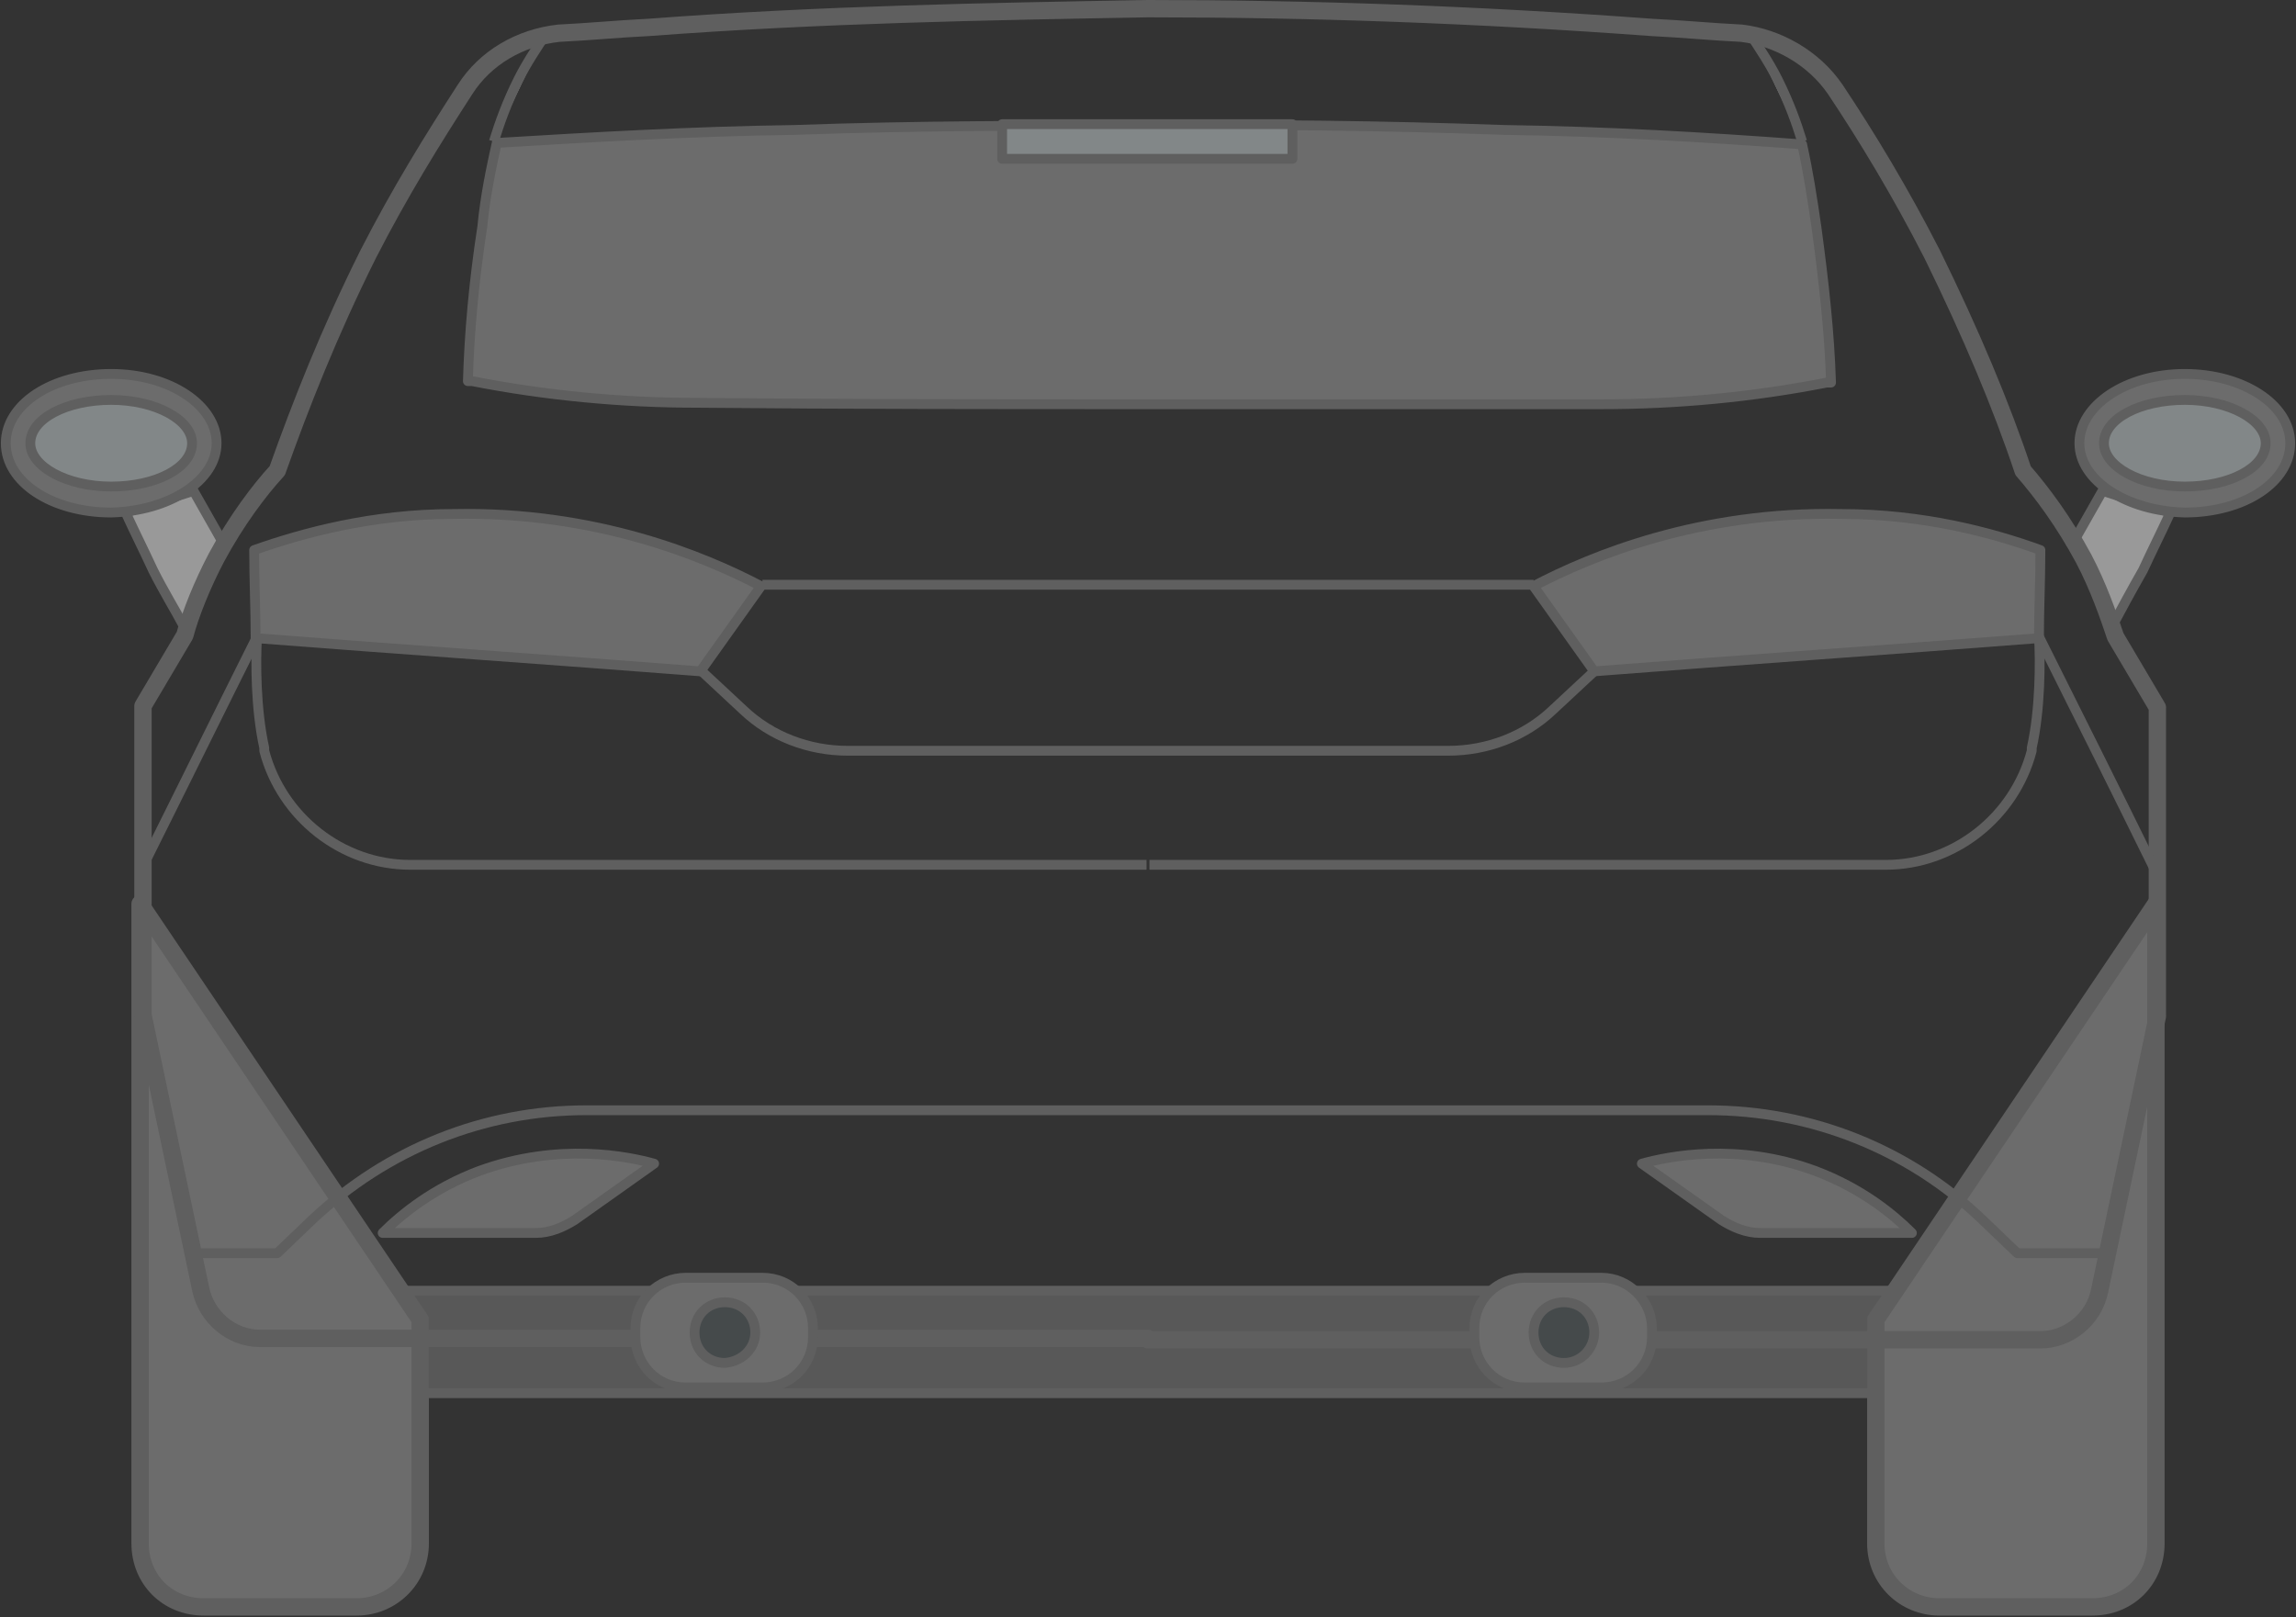 <svg width="159" height="112" viewBox="0 0 159 112" fill="none" xmlns="http://www.w3.org/2000/svg">
<rect x="0" y="0" width="159" height="112" fill="#333333" stroke="none"/>
<g opacity="0.5" clip-path="url(#clip0_1135_73146)">
<path d="M135.301 89.4H23.301V96.5H135.201V89.4H135.301Z" fill="#7D7D7D" stroke="#8B8B8B" stroke-width="0.678" stroke-linejoin="round"/>
<path d="M12.801 43.5C13.301 42.1 14.001 40.4 14.901 38.7C15.201 38.3 15.301 37.9 15.501 37.7L13.401 34L8.701 35.5C9.301 36.8 10.001 38.2 10.601 39.5C11.301 40.9 12.101 42.2 12.801 43.5Z" fill="white" stroke="#8B8B8B" stroke-width="0.678" stroke-miterlimit="10"/>
<path d="M15 30.7C15 28.1 11.8 25.9 7.7 25.9C3.6 25.9 0.4 28 0.4 30.7C0.4 33.4 3.6 35.5 7.7 35.5C11.7 35.4 15 33.3 15 30.7Z" fill="#A5A5A5" stroke="#8B8B8B" stroke-width="0.678" stroke-linejoin="round"/>
<path d="M7.7 33.7C10.8 33.7 13.3 32.4 13.3 30.7C13.3 29.1 10.8 27.7 7.7 27.7C4.6 27.7 2.1 29 2.1 30.7C2.1 32.3 4.6 33.7 7.7 33.7Z" fill="#D2DBDD" stroke="#8B8B8B" stroke-width="0.678" stroke-miterlimit="10"/>
<path d="M146.2 43.5C145.7 42.1 145 40.4 144.1 38.7C143.8 38.3 143.7 37.9 143.5 37.7L145.6 34L150.3 35.5C149.7 36.8 149 38.2 148.4 39.5C147.6 40.9 146.9 42.2 146.2 43.5Z" fill="white" stroke="#8B8B8B" stroke-width="0.678" stroke-miterlimit="10"/>
<path d="M144 30.7C144 28.1 147.2 25.9 151.3 25.9C155.3 25.9 158.6 28 158.6 30.7C158.6 33.4 155.4 35.5 151.3 35.5C147.3 35.4 144 33.3 144 30.7Z" fill="#A5A5A5" stroke="#8B8B8B" stroke-width="0.678" stroke-linejoin="round"/>
<path d="M151.301 33.7C154.401 33.7 156.901 32.4 156.901 30.7C156.901 29.1 154.401 27.7 151.301 27.7C148.201 27.7 145.701 29 145.701 30.7C145.701 32.3 148.201 33.7 151.301 33.7Z" fill="#D2DBDD" stroke="#8B8B8B" stroke-width="0.678" stroke-miterlimit="10"/>
<path d="M9.701 62.6V63.5V106.9C9.701 109.4 11.601 111.3 14.101 111.3H24.701C27.101 111.3 29.101 109.4 29.101 106.9V91.4L9.701 62.6Z" fill="#A5A5A5" stroke="#8B8B8B" stroke-width="1.2" stroke-linejoin="round"/>
<path d="M149.3 62.6V63.5V106.9C149.3 109.4 147.4 111.3 144.9 111.3H134.3C131.9 111.3 129.9 109.4 129.9 106.9V91.4L149.3 62.6Z" fill="#A5A5A5" stroke="#8B8B8B" stroke-width="1.2" stroke-linejoin="round"/>
<path d="M79.5 92.8H141.3C143.2 92.8 145 91.4 145.4 89.4L149.4 70.4V49C148.4 47.3 147.5 45.8 146.5 44.1C146 42.6 145.3 40.6 144.3 38.7C142.9 36.1 141.4 34.1 140.1 32.6C138.6 28.1 136.5 23.1 133.8 17.6C131.6 13.3 129.3 9.5 127.1 6.2C125.6 4 123.1 2.6 120.6 2.3C118.5 2.2 116.5 2 114.4 1.9C102.2 1 90.7 0.6 79.5 0.6C68.3 0.8 56.8 1 44.9 1.9C42.8 2 40.8 2.2 38.7 2.3C36 2.6 33.6 4 32.2 6.2C30 9.6 27.7 13.3 25.5 17.6C22.8 23 20.8 28.1 19.2 32.6C18 33.9 16.4 36 15 38.6C14 40.5 13.2 42.5 12.8 44C11.8 45.7 10.9 47.2 9.9 48.9V70.3L13.9 89.3C14.3 91.2 16 92.7 18 92.7H79.5V92.8Z" fill="" stroke="#8B8B8B" stroke-width="1.2" stroke-linejoin="round"/>
<path d="M17.8 44.1C17.7 45.8 17.7 49.1 18.3 51.8V52C19.5 56.6 23.7 59.9 28.4 59.9H79.4" stroke="#8B8B8B" stroke-width="0.678" stroke-linejoin="round"/>
<path d="M79.5 28C90 28 100.4 28 110.9 28C116.2 28 121.4 27.5 126.5 26.5C126.6 26.5 126.6 26.5 126.8 26.5C126.7 23.1 126.3 19.5 125.8 15.8C125.5 13.7 125.2 11.8 124.8 10C118.1 9.5 111.2 9.1 104.2 9C95.7 8.7 87.5 8.6 79.6 8.7C71.6 8.7 63.4 8.7 55 9C47.9 9.1 41 9.5 34.4 9.9C34 11.7 33.6 13.6 33.4 15.7C32.8 19.6 32.5 23.1 32.4 26.4C32.5 26.4 32.5 26.4 32.7 26.4C37.8 27.4 43.1 27.9 48.3 27.9C58.6 28 69 28 79.5 28Z" fill="#A5A5A5" stroke="#8B8B8B" stroke-width="0.678" stroke-linejoin="round"/>
<path d="M141.2 44.1C141.3 45.8 141.3 49.1 140.7 51.8V52C139.5 56.6 135.3 59.9 130.6 59.9H79.6" stroke="#8B8B8B" stroke-width="0.678" stroke-linejoin="round"/>
<path d="M17.6 38.1C17.6 40.2 17.7 42.2 17.7 44.2C28 45 38.2 45.7 48.5 46.5L52.7 40.6C48.7 38.5 41.2 35.4 31.4 35.6C25.8 35.6 21 36.9 17.6 38.1Z" fill="#A5A5A5" stroke="#8B8B8B" stroke-width="0.678" stroke-linejoin="round"/>
<path d="M141.301 38.1C141.301 40.2 141.201 42.2 141.201 44.2C130.901 45 120.701 45.7 110.401 46.5L106.201 40.6C110.201 38.5 117.701 35.4 127.501 35.6C133.201 35.6 138.001 36.9 141.301 38.1Z" fill="#A5A5A5" stroke="#8B8B8B" stroke-width="0.678" stroke-linejoin="round"/>
<path d="M45.3 80.6L39.8 84.5C39 85 38.1 85.4 37.1 85.4H26.5C27.8 84.1 30 82.3 33.2 81.1C38.7 79.1 43.5 80.1 45.3 80.6Z" fill="#A5A5A5" stroke="#8B8B8B" stroke-width="0.678" stroke-linejoin="round"/>
<path d="M113.701 80.6L119.201 84.5C120.001 85 120.901 85.4 121.901 85.4H132.401C131.101 84.1 128.901 82.3 125.701 81.1C120.301 79.1 115.501 80.1 113.701 80.6Z" fill="#A5A5A5" stroke="#8B8B8B" stroke-width="0.678" stroke-linejoin="round"/>
<path d="M145.9 86.8H139.7L137.3 84.5C132.2 79.6 125.4 76.9 118.3 76.9H79.5H40.6C33.5 76.9 26.8 79.6 21.6 84.5L19.2 86.8H13" stroke="#8B8B8B" stroke-width="0.678" stroke-linejoin="round"/>
<path d="M106.201 40.5H79.501H52.801" stroke="#8B8B8B" stroke-width="0.678" stroke-linejoin="round"/>
<path d="M110.4 46.5L107.5 49.2C105.6 51 103 52 100.3 52H79.5H58.7C56 52 53.4 51 51.5 49.2L48.6 46.5" stroke="#8B8B8B" stroke-width="0.678" stroke-linejoin="round"/>
<path d="M34.201 9.8C34.601 8.5 35.101 7.1 35.901 5.5C36.501 4.3 37.201 3.3 37.701 2.5" fill="white"/>
<path d="M34.201 9.8C34.601 8.5 35.101 7.1 35.901 5.5C36.501 4.3 37.201 3.3 37.701 2.5" stroke="#8B8B8B" stroke-width="0.678" stroke-linejoin="round"/>
<path d="M124.801 9.8C124.401 8.5 123.901 7.1 123.101 5.5C122.501 4.3 121.801 3.3 121.301 2.5" fill="white"/>
<path d="M124.801 9.8C124.401 8.5 123.901 7.1 123.101 5.5C122.501 4.3 121.801 3.3 121.301 2.5" stroke="#8B8B8B" stroke-width="0.678" stroke-linejoin="round"/>
<path d="M17.801 44.1C15.101 49.5 12.501 54.8 9.801 60.2" stroke="#8B8B8B" stroke-width="0.678" stroke-linejoin="round"/>
<path d="M141.201 44.1C143.901 49.5 146.601 54.9 149.301 60.4" stroke="#8B8B8B" stroke-width="0.678" stroke-linejoin="round"/>
<path d="M89.5 8.6H69.4V11H89.5V8.6Z" fill="#D2DBDD" stroke="#8B8B8B" stroke-width="0.678" stroke-linejoin="round"/>
<path d="M110.9 88.5H105.6C103.7 88.5 102.1 90 102.1 92V92.6C102.1 94.5 103.6 96.1 105.6 96.1H110.9C112.8 96.1 114.4 94.6 114.4 92.6V92C114.4 90.1 112.8 88.5 110.9 88.5Z" fill="#A5A5A5" stroke="#8B8B8B" stroke-width="0.678" stroke-linejoin="round"/>
<path d="M110.401 92.3C110.401 91.1 109.501 90.2 108.301 90.2C107.101 90.2 106.201 91.1 106.201 92.3C106.201 93.5 107.101 94.4 108.301 94.4C109.501 94.4 110.401 93.4 110.401 92.3Z" fill="#576164" stroke="#8B8B8B" stroke-width="0.678" stroke-linejoin="round"/>
<path d="M52.8 88.5H47.5C45.6 88.5 44 90 44 92V92.6C44 94.5 45.5 96.1 47.5 96.1H52.8C54.7 96.1 56.3 94.6 56.3 92.6V92C56.3 90.1 54.8 88.5 52.8 88.5Z" fill="#A5A5A5" stroke="#8B8B8B" stroke-width="0.678" stroke-linejoin="round"/>
<path d="M52.3 92.3C52.3 91.1 51.4 90.2 50.2 90.2C49 90.2 48.1 91.1 48.1 92.3C48.1 93.5 49 94.4 50.2 94.4C51.4 94.3 52.3 93.4 52.3 92.3Z" fill="#576164" stroke="#8B8B8B" stroke-width="0.678" stroke-linejoin="round"/>
</g>
<defs>
<clipPath id="clip0_1135_73146">
<rect width="159" height="112" fill="white"/>
</clipPath>
</defs>
</svg>
